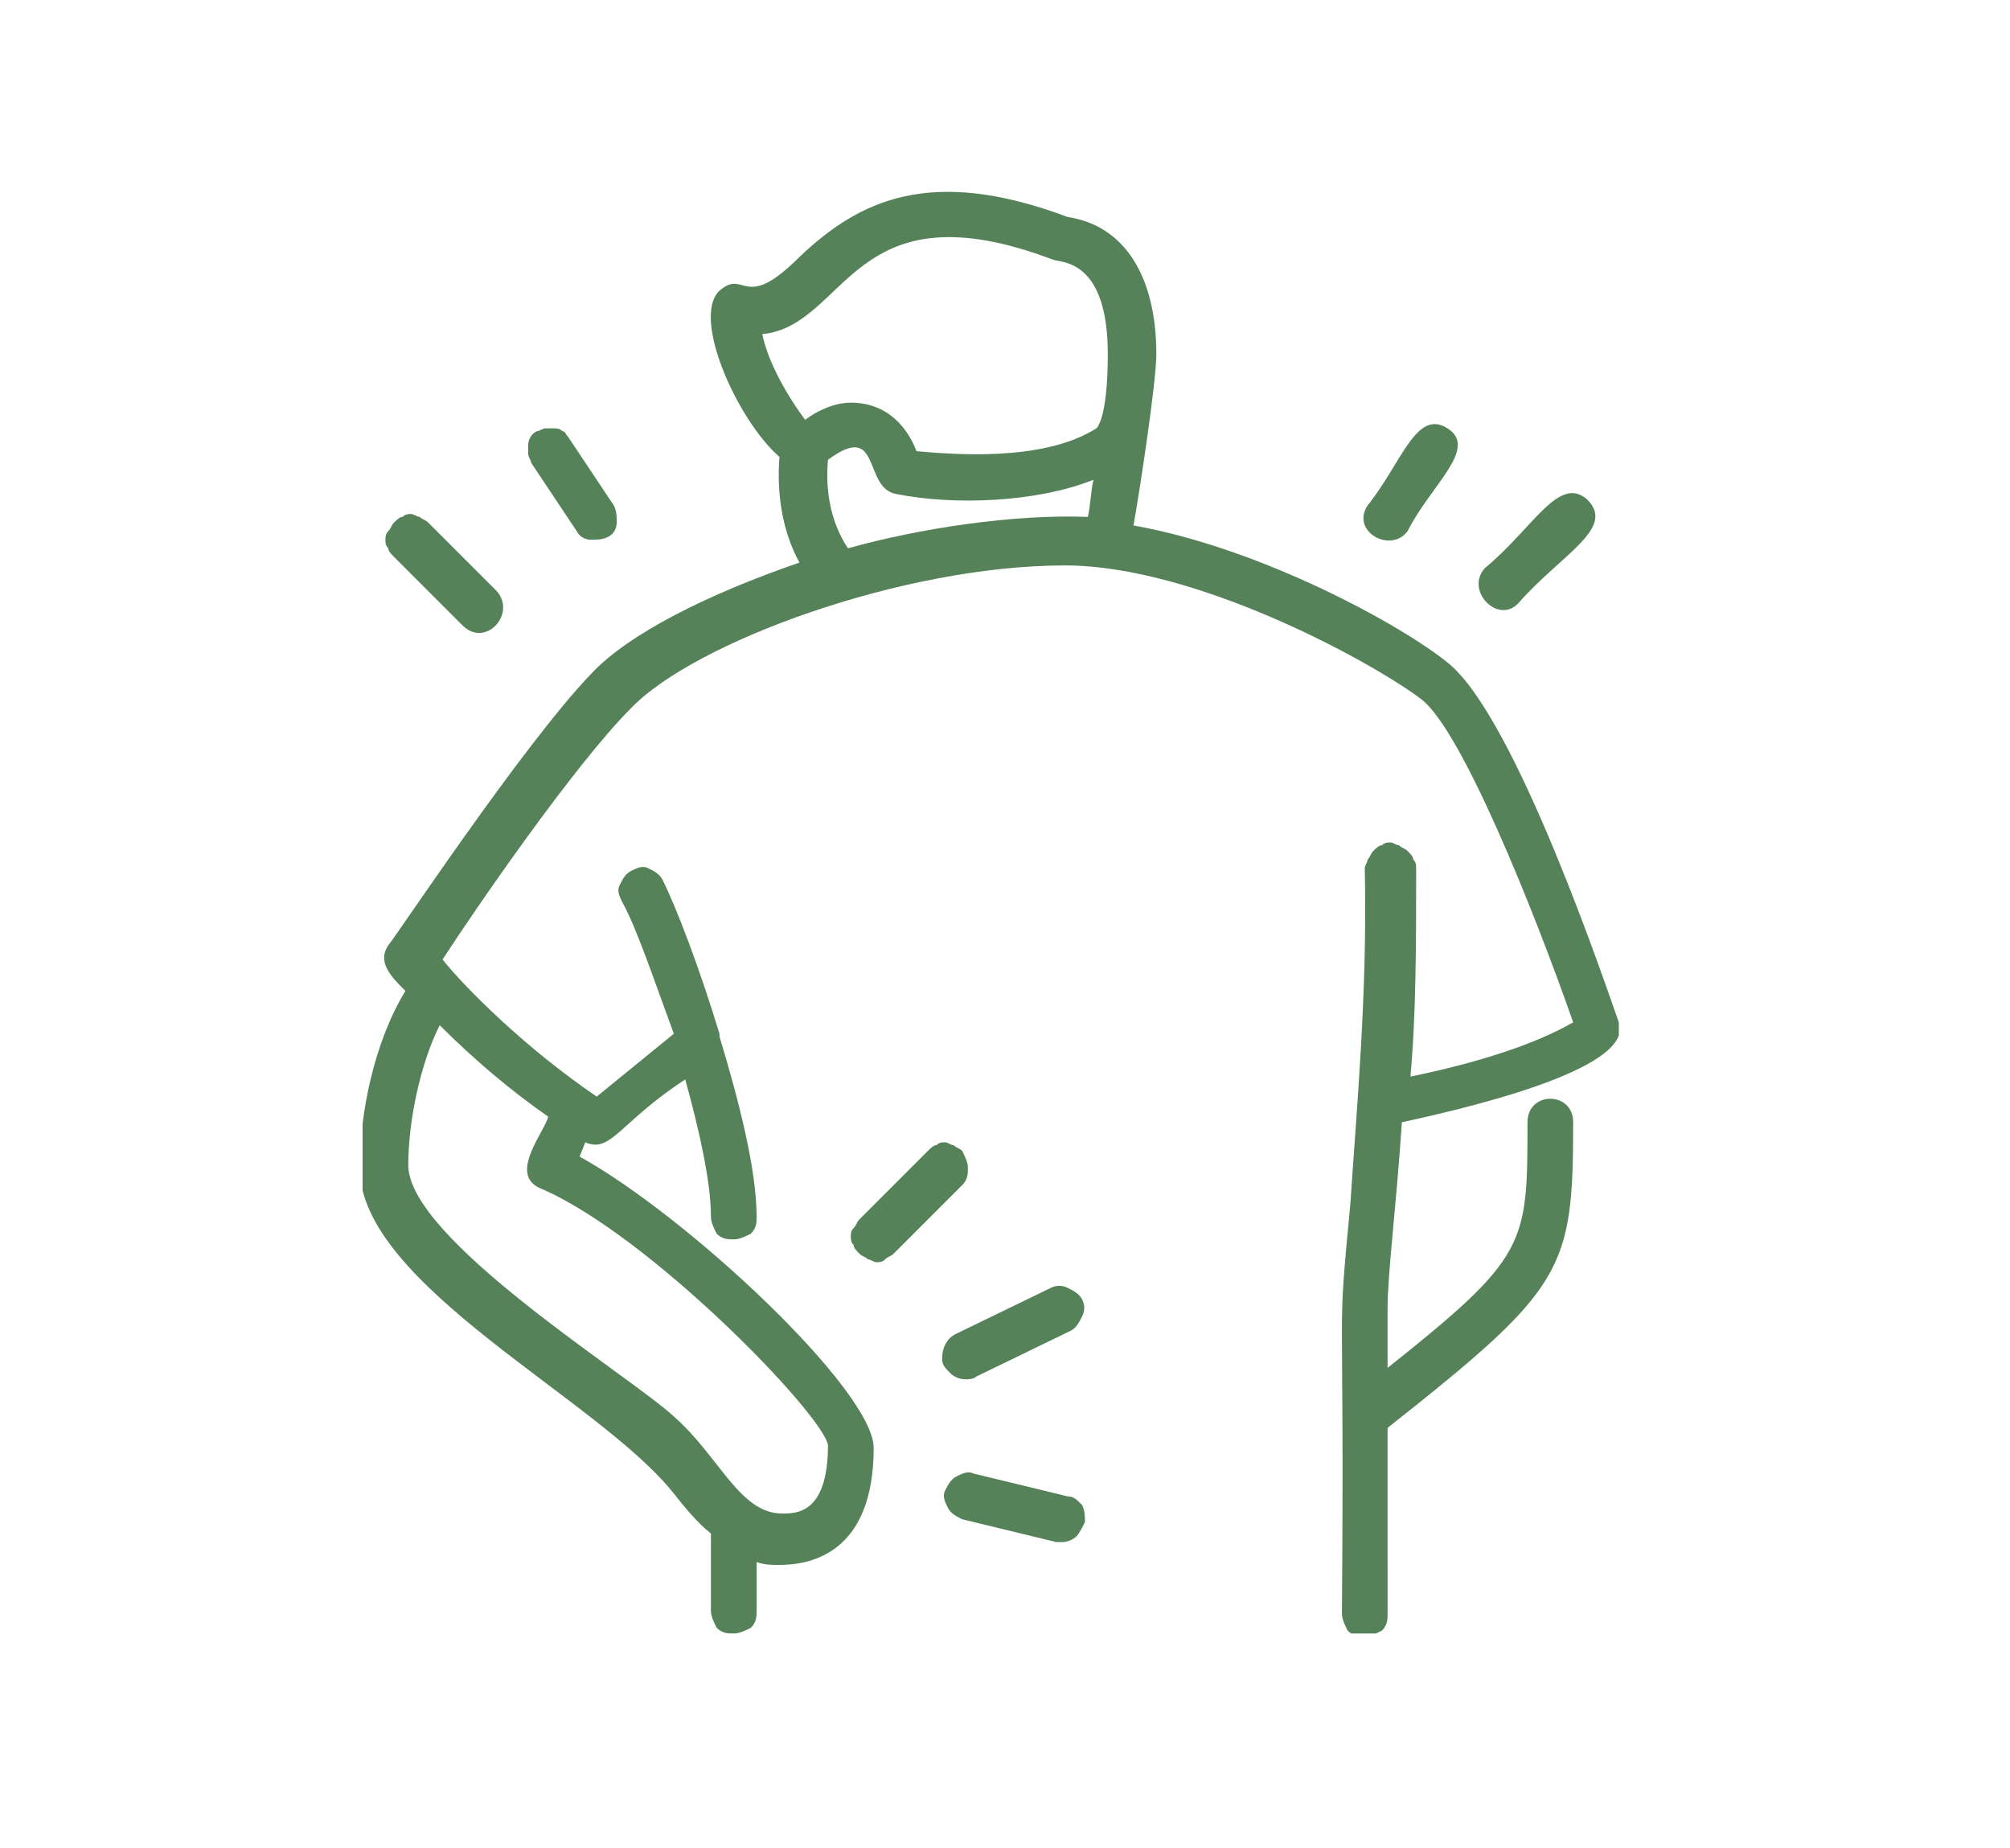 <?xml version="1.0" encoding="utf-8"?>
<!-- Generator: Adobe Illustrator 26.0.0, SVG Export Plug-In . SVG Version: 6.00 Build 0)  -->
<svg version="1.1" id="Layer_1" xmlns="http://www.w3.org/2000/svg" xmlns:xlink="http://www.w3.org/1999/xlink" x="0px" y="0px"
	 viewBox="0 0 70.4 64.7" style="enable-background:new 0 0 70.4 64.7;" xml:space="preserve">
<style type="text/css">
	.st0{clip-path:url(#SVGID_00000033350371475971437590000000710499132788736941_);}
	.st1{fill:#568259;}
</style>
<g>
	<defs>
		<rect id="SVGID_1_" x="12.7" y="6.7" width="44" height="50.5"/>
	</defs>
	<clipPath id="SVGID_00000160157667049809635430000003514144830727610794_">
		<use xlink:href="#SVGID_1_"  style="overflow:visible;"/>
	</clipPath>
	<g style="clip-path:url(#SVGID_00000160157667049809635430000003514144830727610794_);">
		<path class="st1" d="M56.7,35.8c-0.4-1.1-3.6-10.7-6-12.6c-1.6-1.3-6.5-4-11-4.8c0.2-1.1,0.8-5,0.8-6c0-2.7-1.1-4.5-3.1-4.8
			C32.6,5.8,30.1,7,28,9c-1.9,1.9-1.9,0.5-2.7,1.1c-1.2,0.8,0.5,4.6,2,5.9c-0.1,1.3,0.1,2.6,0.7,3.7c-3.2,1.1-6,2.5-7.3,3.9
			c-2.4,2.5-6.9,9.3-7.1,9.5c-0.4,0.6,0.1,1.1,0.6,1.6c-1.1,1.8-1.6,4.3-1.6,6.2c0,4.1,8.4,8.1,11,11.4c0.4,0.5,0.8,1,1.3,1.4v2.7
			c0,0.2,0.1,0.4,0.2,0.6c0.2,0.2,0.4,0.2,0.6,0.2c0.2,0,0.4-0.1,0.6-0.2c0.2-0.2,0.2-0.4,0.2-0.6v-1.7c0.3,0.1,0.5,0.1,0.8,0.1
			c1.2,0,3.3-0.5,3.3-4.1c0-2-6.5-8.1-10.3-10.2l0.2-0.5c0.9,0.4,1.2-0.7,3.5-2.2c0.5,1.8,0.9,3.6,0.9,4.8c0,0.2,0.1,0.4,0.2,0.6
			c0.2,0.2,0.4,0.2,0.6,0.2c0.2,0,0.4-0.1,0.6-0.2c0.2-0.2,0.2-0.4,0.2-0.6c0-1.6-0.6-4-1.3-6.3c0,0,0,0,0-0.1
			c-0.7-2.3-1.5-4.4-2-5.4c-0.1-0.2-0.3-0.3-0.5-0.4c-0.2-0.1-0.4,0-0.6,0.1c-0.2,0.1-0.3,0.3-0.4,0.5s0,0.4,0.1,0.6
			c0.5,0.9,1.1,2.7,1.8,4.6l-2.7,2.2c-2.5-1.7-4.6-3.8-5.4-4.8c1.1-1.7,4.6-6.8,6.6-8.8c2.2-2.3,9.5-5,15.2-5
			c4.6,0,10.8,3.4,12.5,4.7c1.4,1.1,3.9,7.3,5.3,11.3c-0.7,0.4-2.3,1.2-5.7,1.9c0.2-2.2,0.2-4.7,0.2-7.3c0-0.1,0-0.2-0.1-0.3
			c0-0.1-0.1-0.2-0.2-0.3c-0.1-0.1-0.2-0.1-0.3-0.2c-0.1,0-0.2-0.1-0.3-0.1c-0.1,0-0.2,0-0.3,0.1c-0.1,0-0.2,0.1-0.3,0.2
			c-0.1,0.1-0.1,0.2-0.2,0.3c0,0.1-0.1,0.2-0.1,0.3c0.1,4.4-0.3,8.6-0.5,11.7c-0.5,5.3-0.2,2.2-0.3,14.4c0,0.2,0.1,0.4,0.2,0.6
			c0.2,0.2,0.4,0.2,0.6,0.2c0.2,0,0.4-0.1,0.6-0.2c0.2-0.2,0.2-0.4,0.2-0.6V50c6.2-4.9,6.5-5.5,6.5-10.7c0-1.1-1.6-1.1-1.6,0
			c0,4.3,0,4.7-4.9,8.6v-2.1c0-1.2,0.3-3.5,0.5-6.5C50.9,38.9,57.3,37.5,56.7,35.8z M19.2,39.1c-0.1,0.5-1.4,2-0.3,2.5
			c3.8,1.6,9.9,7.9,10.1,9c0,2.4-1.1,2.4-1.6,2.4c-1.5,0-2.2-2-3.8-3.4c-1.5-1.4-9.3-6.2-9.3-8.8c0-1.5,0.4-3.5,1.1-4.9
			C16.6,37.1,17.9,38.2,19.2,39.1L19.2,39.1z M26.7,11.7c3-0.3,3.1-5.3,10.2-2.6c0.3,0.1,1.9,0,1.9,3.3c0,2.3-0.4,2.6-0.4,2.6
			c-1.9,1.2-5.1,0.9-6.3,0.8c-0.3-0.8-1-1.7-2.3-1.7c-0.6,0-1.2,0.3-1.6,0.6C27.6,13.9,26.9,12.7,26.7,11.7z M29.7,19.2
			c-0.6-0.9-0.8-2-0.7-3.1c1.9-1.4,1.2,1,2.4,1.2c2,0.4,4.9,0.3,6.9-0.5c-0.1,0.4-0.1,0.9-0.2,1.3C35.5,18,32.2,18.5,29.7,19.2z"/>
		<path class="st1" d="M49.3,18.6c0.8-1.6,2.5-2.9,1.4-3.6c-1.1-0.7-1.6,1.2-2.8,2.7C47.3,18.6,48.7,19.4,49.3,18.6z"/>
		<path class="st1" d="M20.2,18.6c0.1,0.2,0.3,0.3,0.5,0.3c0.2,0,0.4,0,0.6-0.1c0.2-0.1,0.3-0.3,0.3-0.5c0-0.2,0-0.4-0.1-0.6
			l-1.6-2.4c-0.1-0.1-0.1-0.2-0.2-0.2c-0.1-0.1-0.2-0.1-0.3-0.1c-0.1,0-0.2,0-0.3,0c-0.1,0-0.2,0.1-0.3,0.1
			c-0.2,0.1-0.3,0.3-0.3,0.5c0,0.1,0,0.2,0,0.3c0,0.1,0.1,0.2,0.1,0.3L20.2,18.6z"/>
		<path class="st1" d="M53.2,21.1c1.5-1.7,3.4-2.6,2.4-3.6c-1-0.9-1.9,1-3.6,2.4C51.3,20.7,52.5,21.9,53.2,21.1z"/>
		<path class="st1" d="M16.2,21.9c0.8,0.8,1.9-0.4,1.2-1.2l-2.4-2.4c-0.1-0.1-0.2-0.1-0.3-0.2c-0.1,0-0.2-0.1-0.3-0.1
			c-0.1,0-0.2,0-0.3,0.1c-0.1,0-0.2,0.1-0.3,0.2c-0.1,0.1-0.1,0.2-0.2,0.3s-0.1,0.2-0.1,0.3c0,0.1,0,0.2,0.1,0.3
			c0,0.1,0.1,0.2,0.2,0.3L16.2,21.9z"/>
		<path class="st1" d="M33.7,40.3c-0.1-0.1-0.2-0.1-0.3-0.2c-0.1,0-0.2-0.1-0.3-0.1c-0.1,0-0.2,0-0.3,0.1c-0.1,0-0.2,0.1-0.3,0.2
			l-2.4,2.4c-0.1,0.1-0.1,0.2-0.2,0.3s-0.1,0.2-0.1,0.3c0,0.1,0,0.2,0.1,0.3c0,0.1,0.1,0.2,0.2,0.3c0.1,0.1,0.2,0.1,0.3,0.2
			c0.1,0,0.2,0.1,0.3,0.1c0.1,0,0.2,0,0.3-0.1s0.2-0.1,0.3-0.2l2.4-2.4c0.2-0.2,0.2-0.4,0.2-0.6S33.8,40.5,33.7,40.3z"/>
		<path class="st1" d="M36.8,45.1l-3.3,1.6c-0.2,0.1-0.3,0.2-0.4,0.4c-0.1,0.2-0.1,0.4-0.1,0.5c0,0.2,0.1,0.3,0.3,0.5
			c0.1,0.1,0.3,0.2,0.5,0.2c0.1,0,0.3,0,0.4-0.1l3.3-1.6c0.2-0.1,0.3-0.3,0.4-0.5c0.1-0.2,0.1-0.4,0-0.6s-0.3-0.3-0.5-0.4
			C37.2,45,37,45,36.8,45.1z"/>
		<path class="st1" d="M37.4,52.4l-3.3-0.8c-0.2-0.1-0.4,0-0.6,0.1c-0.2,0.1-0.3,0.3-0.4,0.5c-0.1,0.2,0,0.4,0.1,0.6
			c0.1,0.2,0.3,0.3,0.5,0.4l3.3,0.8c0.1,0,0.1,0,0.2,0c0.2,0,0.4-0.1,0.5-0.2c0.1-0.1,0.2-0.3,0.3-0.5c0-0.2,0-0.4-0.1-0.6
			C37.7,52.5,37.6,52.4,37.4,52.4L37.4,52.4z"/>
	</g>
</g>
</svg>
